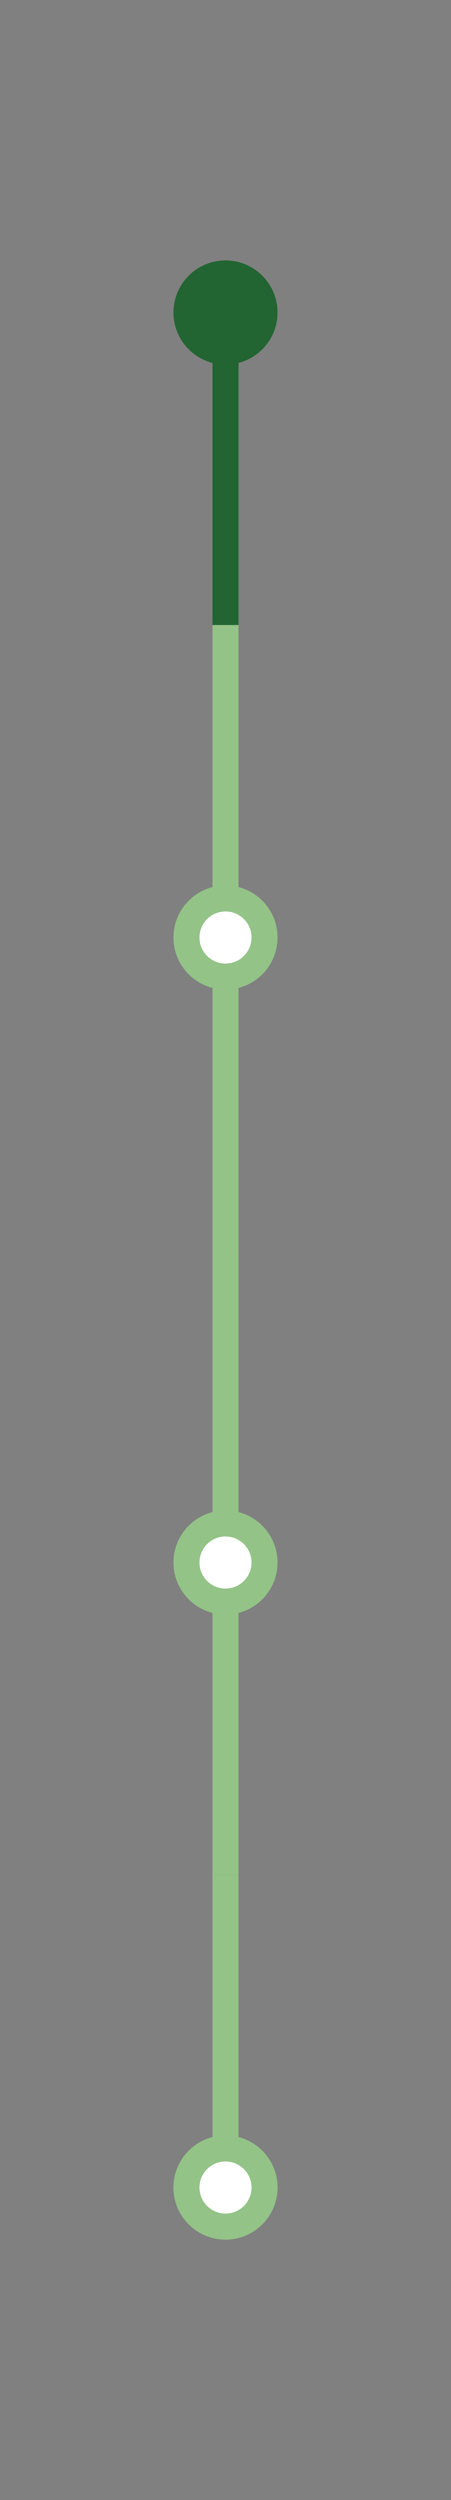 <?xml version="1.0" encoding="UTF-8" standalone="no"?>
<svg xmlns:inkscape="http://www.inkscape.org/namespaces/inkscape" xmlns:sodipodi="http://sodipodi.sourceforge.net/DTD/sodipodi-0.dtd" xmlns="http://www.w3.org/2000/svg" xmlns:svg="http://www.w3.org/2000/svg" id="uuid-61c3fe74-2236-4ae4-8e5d-8147d93b8a6c" viewBox="0 0 52 288" version="1.1" sodipodi:docname="step-1.svg" width="52" height="288" inkscape:version="1.3.2 (091e20e, 2023-11-25, custom)">
  <rect x="0" y="0" width="52" height="288" fill="#808080" stroke="none"/>
  <defs id="defs13"></defs>
  <line x1="26" y1="216" x2="26" y2="252" style="fill:none;stroke:#93c387;stroke-width:3px" id="line3"></line>
  <line x1="26" y1="180" x2="26" y2="216" style="fill:#93c387;stroke:#93c387;stroke-width:3px" id="line4"></line>
  <line x1="26" y1="144" x2="26" y2="180" style="fill:#93c387;stroke:#93c387;stroke-width:3px" id="line5"></line>
  <line x1="26" y1="108" x2="26" y2="144" style="fill:#93c387;stroke:#93c387;stroke-width:3px" id="line6"></line>
  <line x1="26" y1="72" x2="26" y2="108" style="fill:#93c387;stroke:#93c387;stroke-width:3px" id="line7"></line>
  <line x1="26" y1="36" x2="26" y2="72" style="fill:#226432;stroke:#226432;stroke-width:3px" id="line8"></line>
  <circle cx="26" cy="36" r="4.5" style="fill:#226432;stroke:#226432;stroke-width:3px" id="circle8"></circle>
  <circle cx="26" cy="108" r="4.5" style="fill:#ffffff;stroke:#93c387;stroke-width:3px" id="circle9"></circle>
  <circle cx="26" cy="180" r="4.5" style="fill:#ffffff;stroke:#93c387;stroke-width:3px" id="circle11"></circle>
  <circle cx="26" cy="252" r="4.5" style="fill:#ffffff;stroke:#93c387;stroke-width:3px" id="circle12"></circle>
  <circle cx="26" cy="252" r="4.5" style="fill:#ffffff;stroke:#93c387;stroke-width:3px" id="circle14"></circle>
  <circle cx="26" cy="252" r="4.5" style="fill:#ffffff;stroke:#93c387;stroke-width:3px" id="circle16"></circle>
</svg>
